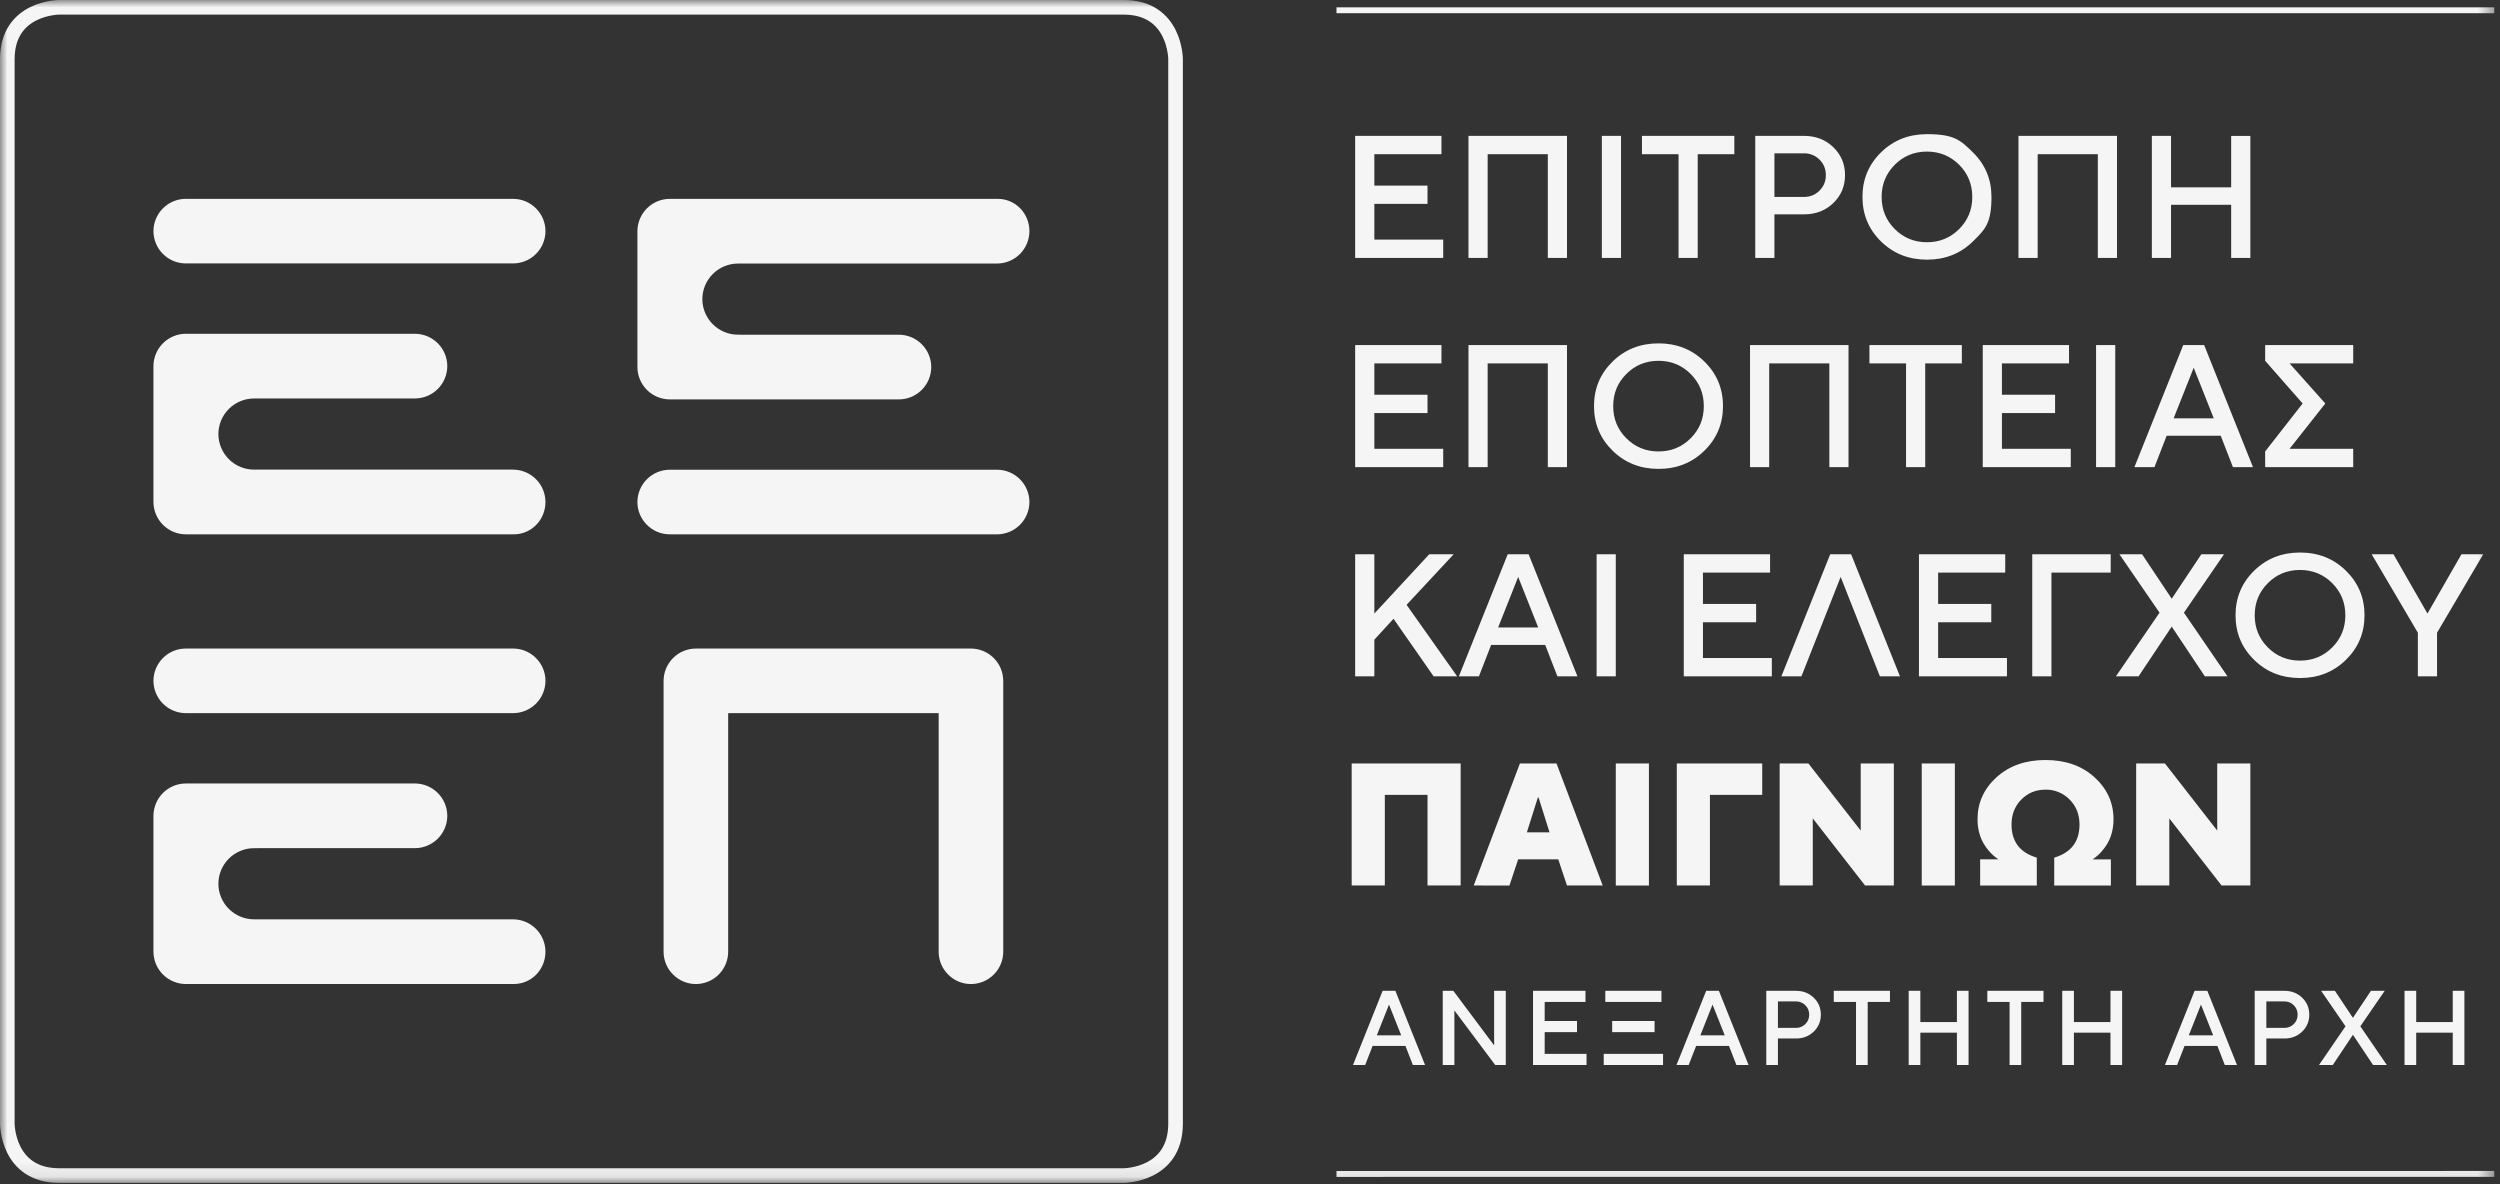 <svg width="171" height="81" viewBox="0 0 171 81" fill="none" xmlns="http://www.w3.org/2000/svg">
<rect x="0" y="0" width="171" height="81" fill="#333333" stroke="none"/>
<g clip-path="url(#clip0_6469_2884)">
<mask id="mask0_6469_2884" style="mask-type:luminance" maskUnits="userSpaceOnUse" x="0" y="0" width="171" height="81">
<path d="M0 0H170.609V80.908H0V0Z" fill="white"/>
</mask>
<g mask="url(#mask0_6469_2884)">
<path d="M4.048 0.5C4.048 0.5 0.5 0.5 0.5 4.048V76.86C0.5 76.86 0.5 80.408 4.048 80.408H76.859C76.859 80.408 80.408 80.408 80.408 76.86V4.048C80.408 4.048 80.408 0.5 76.859 0.5H4.048Z" stroke="#F5F5F5" stroke-miterlimit="10"/>
<path d="M35.1 18.018H12.704C12.119 18.016 11.559 17.783 11.145 17.369C10.731 16.956 10.498 16.395 10.496 15.81C10.496 14.596 11.49 13.602 12.704 13.602H35.1C36.315 13.602 37.31 14.596 37.31 15.81C37.308 16.395 37.075 16.956 36.661 17.37C36.246 17.784 35.685 18.017 35.1 18.018ZM35.097 32.123H17.738L17.37 32.122C16.725 32.12 16.108 31.863 15.652 31.407C15.196 30.951 14.939 30.334 14.937 29.689C14.939 29.044 15.196 28.427 15.652 27.971C16.108 27.515 16.725 27.258 17.37 27.256L17.738 27.255H28.382C28.968 27.253 29.53 27.019 29.945 26.605C30.36 26.19 30.593 25.628 30.595 25.042C30.593 24.456 30.359 23.894 29.945 23.48C29.53 23.066 28.968 22.832 28.382 22.83H12.708C12.122 22.832 11.561 23.066 11.146 23.48C10.732 23.895 10.498 24.456 10.496 25.042V34.335C10.498 34.921 10.732 35.483 11.146 35.897C11.56 36.312 12.122 36.546 12.708 36.548H35.142C36.358 36.548 37.309 35.552 37.309 34.335C37.307 33.749 37.073 33.188 36.659 32.773C36.245 32.359 35.683 32.125 35.097 32.123ZM66.414 44.361H47.597C47.012 44.363 46.451 44.596 46.038 45.01C45.624 45.424 45.391 45.985 45.389 46.57V65.1C45.389 66.314 46.383 67.308 47.597 67.308C48.183 67.307 48.744 67.074 49.158 66.66C49.572 66.246 49.806 65.684 49.807 65.099V48.78H64.205V65.1C64.205 66.315 65.199 67.309 66.415 67.309C67 67.307 67.561 67.073 67.974 66.659C68.388 66.246 68.621 65.685 68.622 65.1V46.57C68.62 45.985 68.387 45.424 67.973 45.011C67.56 44.597 66.999 44.363 66.414 44.361ZM35.1 48.778H12.704C12.119 48.776 11.559 48.543 11.145 48.129C10.731 47.716 10.498 47.155 10.496 46.57C10.496 45.355 11.49 44.361 12.704 44.361H35.1C36.315 44.361 37.31 45.356 37.31 46.57C37.308 47.155 37.075 47.716 36.661 48.13C36.246 48.544 35.685 48.777 35.1 48.778ZM35.097 62.883H17.738L17.37 62.882C16.725 62.88 16.108 62.623 15.652 62.167C15.196 61.712 14.939 61.094 14.937 60.449C14.939 59.804 15.196 59.187 15.652 58.731C16.108 58.275 16.725 58.018 17.37 58.016L17.738 58.014H28.382C28.968 58.012 29.53 57.779 29.945 57.364C30.359 56.95 30.593 56.388 30.595 55.802C30.593 55.216 30.359 54.654 29.945 54.24C29.53 53.825 28.968 53.592 28.382 53.59H12.708C12.122 53.592 11.561 53.826 11.146 54.24C10.732 54.655 10.498 55.216 10.496 55.802V65.095C10.498 65.681 10.732 66.242 11.146 66.657C11.561 67.071 12.122 67.305 12.708 67.307H35.142C36.358 67.307 37.309 66.311 37.309 65.095C37.307 64.509 37.073 63.948 36.659 63.533C36.245 63.119 35.683 62.885 35.097 62.883ZM68.204 32.13H45.808C45.222 32.132 44.661 32.365 44.248 32.779C43.834 33.193 43.6 33.755 43.599 34.34C43.599 35.554 44.593 36.548 45.809 36.548H68.204C68.789 36.546 69.35 36.313 69.764 35.899C70.177 35.485 70.41 34.924 70.412 34.339C70.41 33.754 70.177 33.193 69.763 32.78C69.35 32.366 68.789 32.132 68.204 32.13ZM68.2 18.026H50.841L50.473 18.027C49.828 18.029 49.211 18.286 48.755 18.742C48.299 19.198 48.042 19.815 48.04 20.46C48.042 21.105 48.299 21.723 48.755 22.178C49.211 22.634 49.828 22.891 50.473 22.893L50.841 22.894H61.486C62.072 22.896 62.634 23.13 63.048 23.545C63.463 23.959 63.696 24.521 63.698 25.107C63.696 25.693 63.462 26.254 63.048 26.669C62.633 27.083 62.072 27.317 61.486 27.319H45.811C45.225 27.317 44.664 27.083 44.249 26.669C43.835 26.254 43.601 25.693 43.599 25.107V15.814C43.601 15.228 43.835 14.667 44.249 14.252C44.664 13.838 45.225 13.604 45.811 13.602H68.245C69.462 13.602 70.412 14.597 70.412 15.814C70.41 16.4 70.176 16.961 69.762 17.376C69.347 17.79 68.786 18.024 68.2 18.026ZM94.175 70.816H95.842L95.008 68.714L94.175 70.816ZM92.545 72.846L94.573 67.771H95.443L97.473 72.845H96.639L96.132 71.541H93.885L93.378 72.845H92.544L92.545 72.846ZM98.683 72.845V67.772H99.408L102.199 71.504V67.771H102.996V72.845H102.272L99.48 69.113V72.845H98.683ZM104.859 72.845V67.772H108.447V68.532H105.656V69.837H107.867V70.598H105.656V72.084H108.519V72.845H104.859ZM110.273 69.837H113.172V70.598H110.273V69.837ZM109.802 67.771H113.644V68.532H109.802V67.771ZM109.694 72.084H113.753V72.845H109.694V72.084ZM116.305 70.816H117.972L117.138 68.714L116.305 70.816ZM114.673 72.846L116.703 67.771H117.573L119.602 72.845H118.769L118.262 71.541H116.015L115.507 72.845L114.673 72.846ZM121.61 70.308H122.842C122.961 70.31 123.079 70.288 123.19 70.244C123.3 70.199 123.4 70.132 123.484 70.048C123.57 69.965 123.639 69.864 123.684 69.753C123.73 69.642 123.752 69.522 123.749 69.402C123.752 69.282 123.73 69.163 123.684 69.052C123.638 68.941 123.57 68.84 123.484 68.757C123.4 68.672 123.3 68.606 123.19 68.561C123.079 68.516 122.961 68.495 122.842 68.497H121.61V70.308ZM120.813 72.845V67.772H122.842C123.33 67.772 123.736 67.929 124.06 68.243C124.384 68.556 124.546 68.943 124.546 69.402C124.546 69.861 124.384 70.248 124.06 70.562C123.736 70.876 123.33 71.033 122.842 71.033H121.61V72.845H120.813ZM126.952 72.845V68.532H125.43V67.772H129.272V68.532H127.75V72.845H126.952ZM130.554 72.845V67.772H131.352V69.91H133.853V67.772H134.65V72.845H133.853V70.635H131.352V72.845H130.554ZM137.455 72.845V68.532H135.933V67.772H139.775V68.532H138.252V72.845H137.455ZM141.058 72.845V67.772H141.855V69.91H144.356V67.772H145.153V72.845H144.356V70.635H141.855V72.845H141.058ZM149.713 70.816H151.38L150.546 68.714L149.713 70.816ZM148.081 72.846L150.111 67.771H150.981L153.01 72.845H152.176L151.669 71.541H149.423L148.915 72.845L148.081 72.846ZM155.018 70.308H156.25C156.369 70.31 156.487 70.288 156.598 70.244C156.708 70.199 156.808 70.132 156.892 70.048C156.978 69.965 157.047 69.864 157.092 69.753C157.138 69.642 157.16 69.522 157.157 69.402C157.16 69.282 157.138 69.163 157.092 69.052C157.046 68.941 156.978 68.84 156.892 68.757C156.808 68.672 156.708 68.606 156.598 68.561C156.487 68.516 156.369 68.495 156.25 68.497H155.018V70.308ZM154.221 72.845V67.772H156.25C156.738 67.772 157.144 67.929 157.468 68.243C157.792 68.556 157.954 68.943 157.954 69.402C157.954 69.861 157.792 70.248 157.468 70.562C157.144 70.876 156.738 71.033 156.25 71.033H155.018V72.845H154.221ZM158.62 72.845L160.433 70.199L158.765 67.772H159.708L160.94 69.62L162.172 67.771H163.114L161.447 70.199L163.259 72.845H162.317L160.94 70.779L159.563 72.845H158.62ZM164.47 72.845V67.772H165.268V69.91H167.769V67.772H168.565V72.845H167.769V70.635H165.268V72.845H164.47ZM92.693 17.642V9.295H98.596V10.547H94.005V12.694H97.642V13.945H94.005V16.39H98.715V17.642H92.693ZM100.444 17.642V9.295H107.182V17.642H105.87V10.547H101.756V17.642H100.444ZM109.566 9.295H110.878V17.642H109.566V9.295ZM114.812 17.642V10.547H112.309V9.295H118.628V10.547H116.124V17.642H114.812ZM121.371 13.47H123.398C123.811 13.47 124.163 13.327 124.453 13.04C124.743 12.753 124.888 12.4 124.888 11.979C124.888 11.557 124.743 11.203 124.453 10.916C124.315 10.777 124.151 10.668 123.969 10.594C123.788 10.521 123.594 10.485 123.398 10.488H121.371V13.47ZM120.059 17.642V9.295H123.398C124.201 9.295 124.869 9.554 125.401 10.071C125.934 10.587 126.201 11.223 126.2 11.979C126.2 12.734 125.934 13.369 125.401 13.886C124.869 14.403 124.201 14.661 123.398 14.661H121.371V17.642H120.059ZM129.604 11.269C129.004 11.868 128.704 12.602 128.704 13.469C128.704 14.336 129.004 15.069 129.604 15.669C130.204 16.269 130.937 16.569 131.804 16.569C132.669 16.569 133.403 16.269 134.005 15.669C134.604 15.069 134.904 14.336 134.904 13.469C134.904 12.602 134.604 11.869 134.005 11.269C133.403 10.669 132.669 10.369 131.804 10.368C130.937 10.368 130.204 10.668 129.604 11.268V11.269ZM128.662 16.515C127.815 15.684 127.392 14.669 127.392 13.469C127.392 12.268 127.815 11.253 128.662 10.422C129.509 9.591 130.556 9.176 131.804 9.176C133.676 9.176 134.099 9.591 134.946 10.421C135.793 11.252 136.216 12.268 136.216 13.469C136.216 15.27 135.793 15.684 134.946 16.515C134.099 17.346 133.052 17.761 131.804 17.761C130.556 17.761 129.509 17.346 128.662 16.515ZM138.064 17.642V9.295H144.802V17.642H143.49V10.547H139.376V17.642H138.064ZM147.187 17.642V9.295H148.499V12.813H152.612V9.296H153.924V17.643H152.612V14.007H148.499V17.643L147.187 17.642ZM92.693 31.95V23.604H98.596V24.856H94.005V27.002H97.642V28.254H94.005V30.7H98.715V31.952H92.693V31.95ZM100.444 31.95V23.604H107.182V31.951H105.87V24.855H101.756V31.951L100.444 31.95ZM111.242 25.58C110.642 26.179 110.342 26.912 110.342 27.78C110.342 28.647 110.642 29.38 111.242 29.979C111.842 30.579 112.575 30.879 113.441 30.879C114.308 30.879 115.041 30.579 115.642 29.979C116.241 29.379 116.541 28.646 116.541 27.779C116.541 26.912 116.241 26.179 115.642 25.579C115.041 24.979 114.308 24.679 113.441 24.679C112.574 24.679 111.841 24.98 111.242 25.58ZM110.299 30.825C109.453 29.995 109.03 28.98 109.03 27.779C109.03 26.578 109.453 25.563 110.299 24.732C111.146 23.902 112.193 23.487 113.441 23.486C114.69 23.486 115.737 23.901 116.583 24.732C117.43 25.563 117.853 26.578 117.853 27.779C117.853 28.979 117.43 29.994 116.583 30.825C115.737 31.657 114.69 32.073 113.441 32.072C112.192 32.071 111.145 31.656 110.299 30.825ZM119.702 31.95V23.604H126.439V31.951H125.127V24.855H121.013V31.951L119.702 31.95ZM130.373 31.95V24.855H127.869V23.603H134.189V24.855H131.685V31.951L130.373 31.95ZM135.62 31.95V23.604H141.522V24.856H136.932V27.002H140.568V28.254H136.932V30.7H141.641V31.952H135.62V31.95ZM143.371 23.604H144.683V31.951H143.371V23.604ZM148.677 28.612H151.42L150.049 25.154L148.677 28.612ZM145.994 31.951L149.333 23.603H150.764L154.103 31.951H152.732L151.897 29.804H148.2L147.365 31.951H145.994ZM154.937 31.95V30.878L157.501 27.598L154.937 24.678V23.603H160.959V24.855H156.606L159.051 27.598L156.606 30.699H160.959V31.951L154.937 31.95ZM92.693 46.26V37.912H94.005V41.967L97.761 37.912H99.431L96.211 41.371L99.669 46.26H98.059L95.317 42.325L94.005 43.755V46.26H92.693ZM102.471 42.92H105.214L103.843 39.462L102.471 42.921V42.92ZM99.788 46.26L103.127 37.912H104.558L107.897 46.26H106.526L105.691 44.113H101.994L101.159 46.26H99.788ZM109.208 37.912H110.52V46.26H109.208V37.912ZM115.17 46.26V37.912H121.073V39.164H116.482V41.311H120.119V42.563H116.482V45.007H121.192V46.26H115.17ZM121.848 46.26L125.186 37.912H126.617L129.956 46.26H128.585L125.902 39.462L123.218 46.259L121.848 46.26ZM131.256 46.26V37.912H137.158V39.164H132.568V41.311H136.204V42.563H132.568V45.007H137.277V46.26H131.256ZM139.006 46.26V37.912H144.372V39.164H140.318V46.26H139.006ZM144.73 46.26L147.712 41.907L144.969 37.912H146.519L148.546 40.952L150.572 37.912H152.123L149.38 41.907L152.361 46.26H150.811L148.546 42.86L146.28 46.26H144.73ZM155.122 39.886C154.522 40.486 154.222 41.219 154.222 42.086C154.222 42.953 154.522 43.686 155.122 44.286C155.722 44.886 156.455 45.186 157.322 45.186C158.189 45.186 158.922 44.886 159.522 44.286C160.122 43.686 160.422 42.953 160.422 42.086C160.422 41.219 160.122 40.486 159.522 39.886C158.921 39.286 158.188 38.986 157.322 38.985C156.455 38.985 155.722 39.285 155.122 39.886ZM154.18 45.132C153.333 44.301 152.91 43.286 152.91 42.086C152.91 40.885 153.333 39.87 154.18 39.039C155.026 38.209 156.073 37.794 157.322 37.793C158.571 37.792 159.618 38.208 160.464 39.039C161.31 39.87 161.733 40.885 161.733 42.086C161.733 43.286 161.31 44.301 160.464 45.132C159.617 45.963 158.57 46.378 157.322 46.378C156.073 46.378 155.026 45.963 154.18 45.132ZM165.382 46.26V43.279L162.223 37.912H163.713L166.038 41.967L168.363 37.912H169.854L166.694 43.279V46.259L165.382 46.26ZM92.455 60.568V52.221H99.908V60.568H97.642V54.368H94.722V60.568H92.455ZM104.438 56.931H105.988L105.238 54.547H105.19L104.438 56.931ZM100.802 60.568L103.961 52.221H106.465L109.625 60.568H107.181L106.585 58.779H103.842L103.246 60.569L100.802 60.568ZM110.52 52.223H112.786V60.57H110.52V52.223ZM114.693 60.568V52.221H120.536V54.368H116.959V60.568H114.693ZM121.728 60.568V52.221H123.696L127.273 56.811V52.221H129.538V60.568H127.571L123.994 55.978V60.568H121.728ZM131.447 52.223H133.713V60.57H131.447V52.223ZM135.442 60.57V58.78H136.693C136.421 58.602 136.179 58.381 135.978 58.125C135.501 57.552 135.263 56.857 135.263 56.039C135.263 54.91 135.696 53.952 136.562 53.165C137.429 52.378 138.546 51.985 139.913 51.985C141.28 51.985 142.397 52.378 143.264 53.165C144.131 53.952 144.564 54.91 144.564 56.039C144.564 56.858 144.325 57.553 143.848 58.125C143.647 58.381 143.405 58.603 143.132 58.781H144.385V60.57H140.509V58.662C141.662 58.32 142.239 57.565 142.238 56.396C142.238 55.713 142.013 55.144 141.564 54.691C141.35 54.471 141.093 54.297 140.809 54.18C140.525 54.063 140.22 54.006 139.913 54.012C139.253 54.012 138.701 54.239 138.256 54.692C137.811 55.145 137.588 55.713 137.588 56.396C137.588 57.565 138.164 58.32 139.316 58.662V60.57H135.442ZM146.114 60.568V52.221H148.082L151.658 56.811V52.221H153.924V60.568H151.956L148.38 55.978V60.568H146.114ZM91.416 0.5V0.904L170.609 0.903V0.5H91.416ZM91.416 80.097V80.5L170.609 80.496V80.094L91.416 80.097Z" fill="#F5F5F5"/>
</g>
</g>
<defs>
<clipPath id="clip0_6469_2884">
<rect width="171" height="81" fill="white"/>
</clipPath>
</defs>
</svg>
